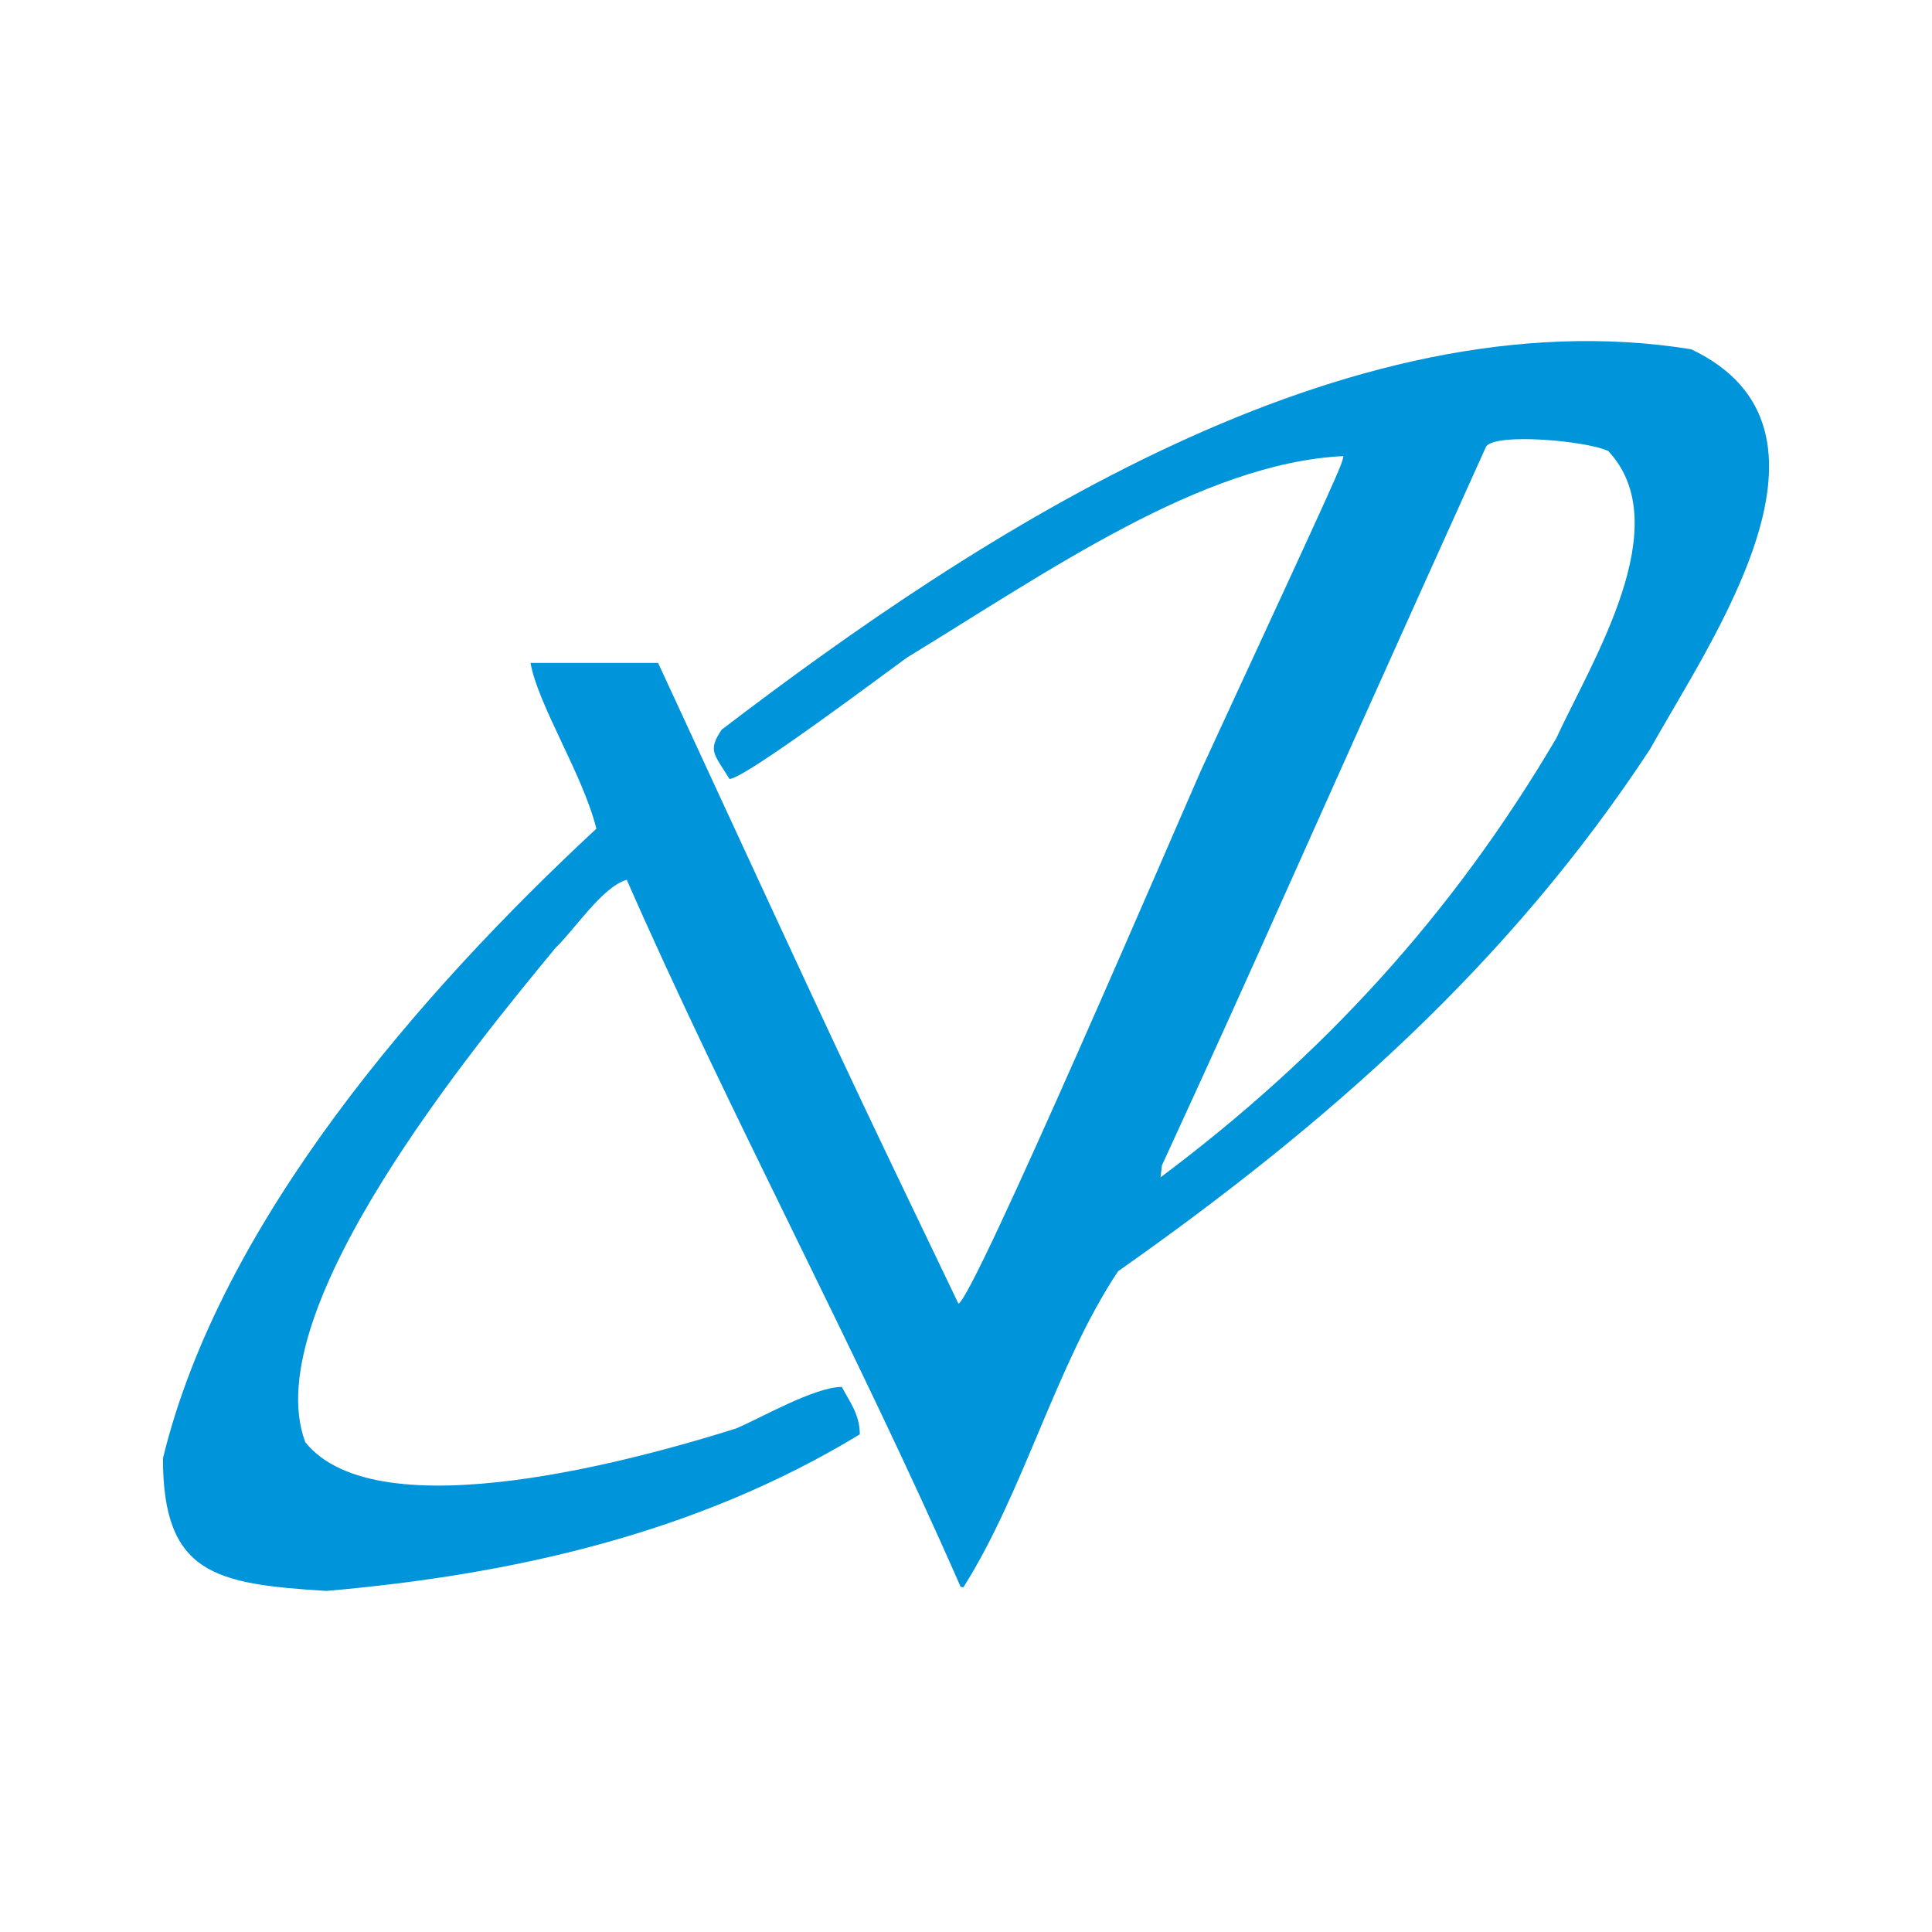 <?xml version="1.0" encoding="utf-8"?>
<!-- Generator: Adobe Illustrator 13.0.0, SVG Export Plug-In . SVG Version: 6.00 Build 14948)  -->
<!DOCTYPE svg PUBLIC "-//W3C//DTD SVG 1.0//EN" "http://www.w3.org/TR/2001/REC-SVG-20010904/DTD/svg10.dtd">
<svg version="1.0" id="Layer_1" xmlns="http://www.w3.org/2000/svg" xmlns:xlink="http://www.w3.org/1999/xlink" x="0px" y="0px"
	 width="192.756px" height="192.756px" viewBox="0 0 192.756 192.756" enable-background="new 0 0 192.756 192.756"
	 xml:space="preserve">
<g>
	<polygon fill-rule="evenodd" clip-rule="evenodd" fill="#FFFFFF" points="0,0 192.756,0 192.756,192.756 0,192.756 0,0 	"/>
	<path fill-rule="evenodd" clip-rule="evenodd" fill="#0095DA" d="M32.571,158.727c-11.074-0.689-16.313-1.65-16.313-13.23
		c5.744-23.664,25.78-46.598,43.241-62.818c-1.332-5.384-5.81-12.292-6.57-16.542c4.227,0,8.455,0,12.728,0
		c18.748,40.575,18.748,40.575,29.96,63.917c1.333,0,22.332-48.983,24.216-53.21c14.016-30.328,14.016-30.328,14.199-31.339
		c-14.107,0.689-29.453,11.515-43.543,20.1c-2.068,1.485-16.193,12.112-17.709,12.112c-1.517-2.481-2.206-2.803-0.781-4.917
		c25.641-19.575,62.171-43.516,96.726-37.955c16.772,7.949,2.114,28.765-4.089,39.885c-14.062,21.413-32.135,37.358-53.088,52.108
		c-6.158,9.236-9.408,22.012-15.428,31.523c-0.368-0.045,0.05-0.029-0.271-0.029c-10.431-23.803-23.116-47.301-33.316-70.552
		c-2.436,0.689-5.189,4.963-7.119,6.802c-7.674,9.328-29.917,36.07-24.955,49.305c7.26,9.053,33.682,1.562,43.01-1.379
		c2.481-1.057,7.812-4.135,10.523-4.135c0.735,1.424,1.792,2.709,1.792,4.732C69.47,153.027,51.044,157.117,32.571,158.727
		L32.571,158.727z"/>
	<path fill-rule="evenodd" clip-rule="evenodd" fill="#FFFFFF" d="M115.788,117.463c0.047-0.414,0.093-0.828,0.139-1.195
		c10.89-23.665,11.441-25.457,32.349-71.729c1.012-1.378,10.064-0.551,12.178,0.459c6.938,7.398-1.608,20.908-5.192,28.673
		C144.922,91.225,132.055,105.285,115.788,117.463L115.788,117.463z"/>
</g>
</svg>
